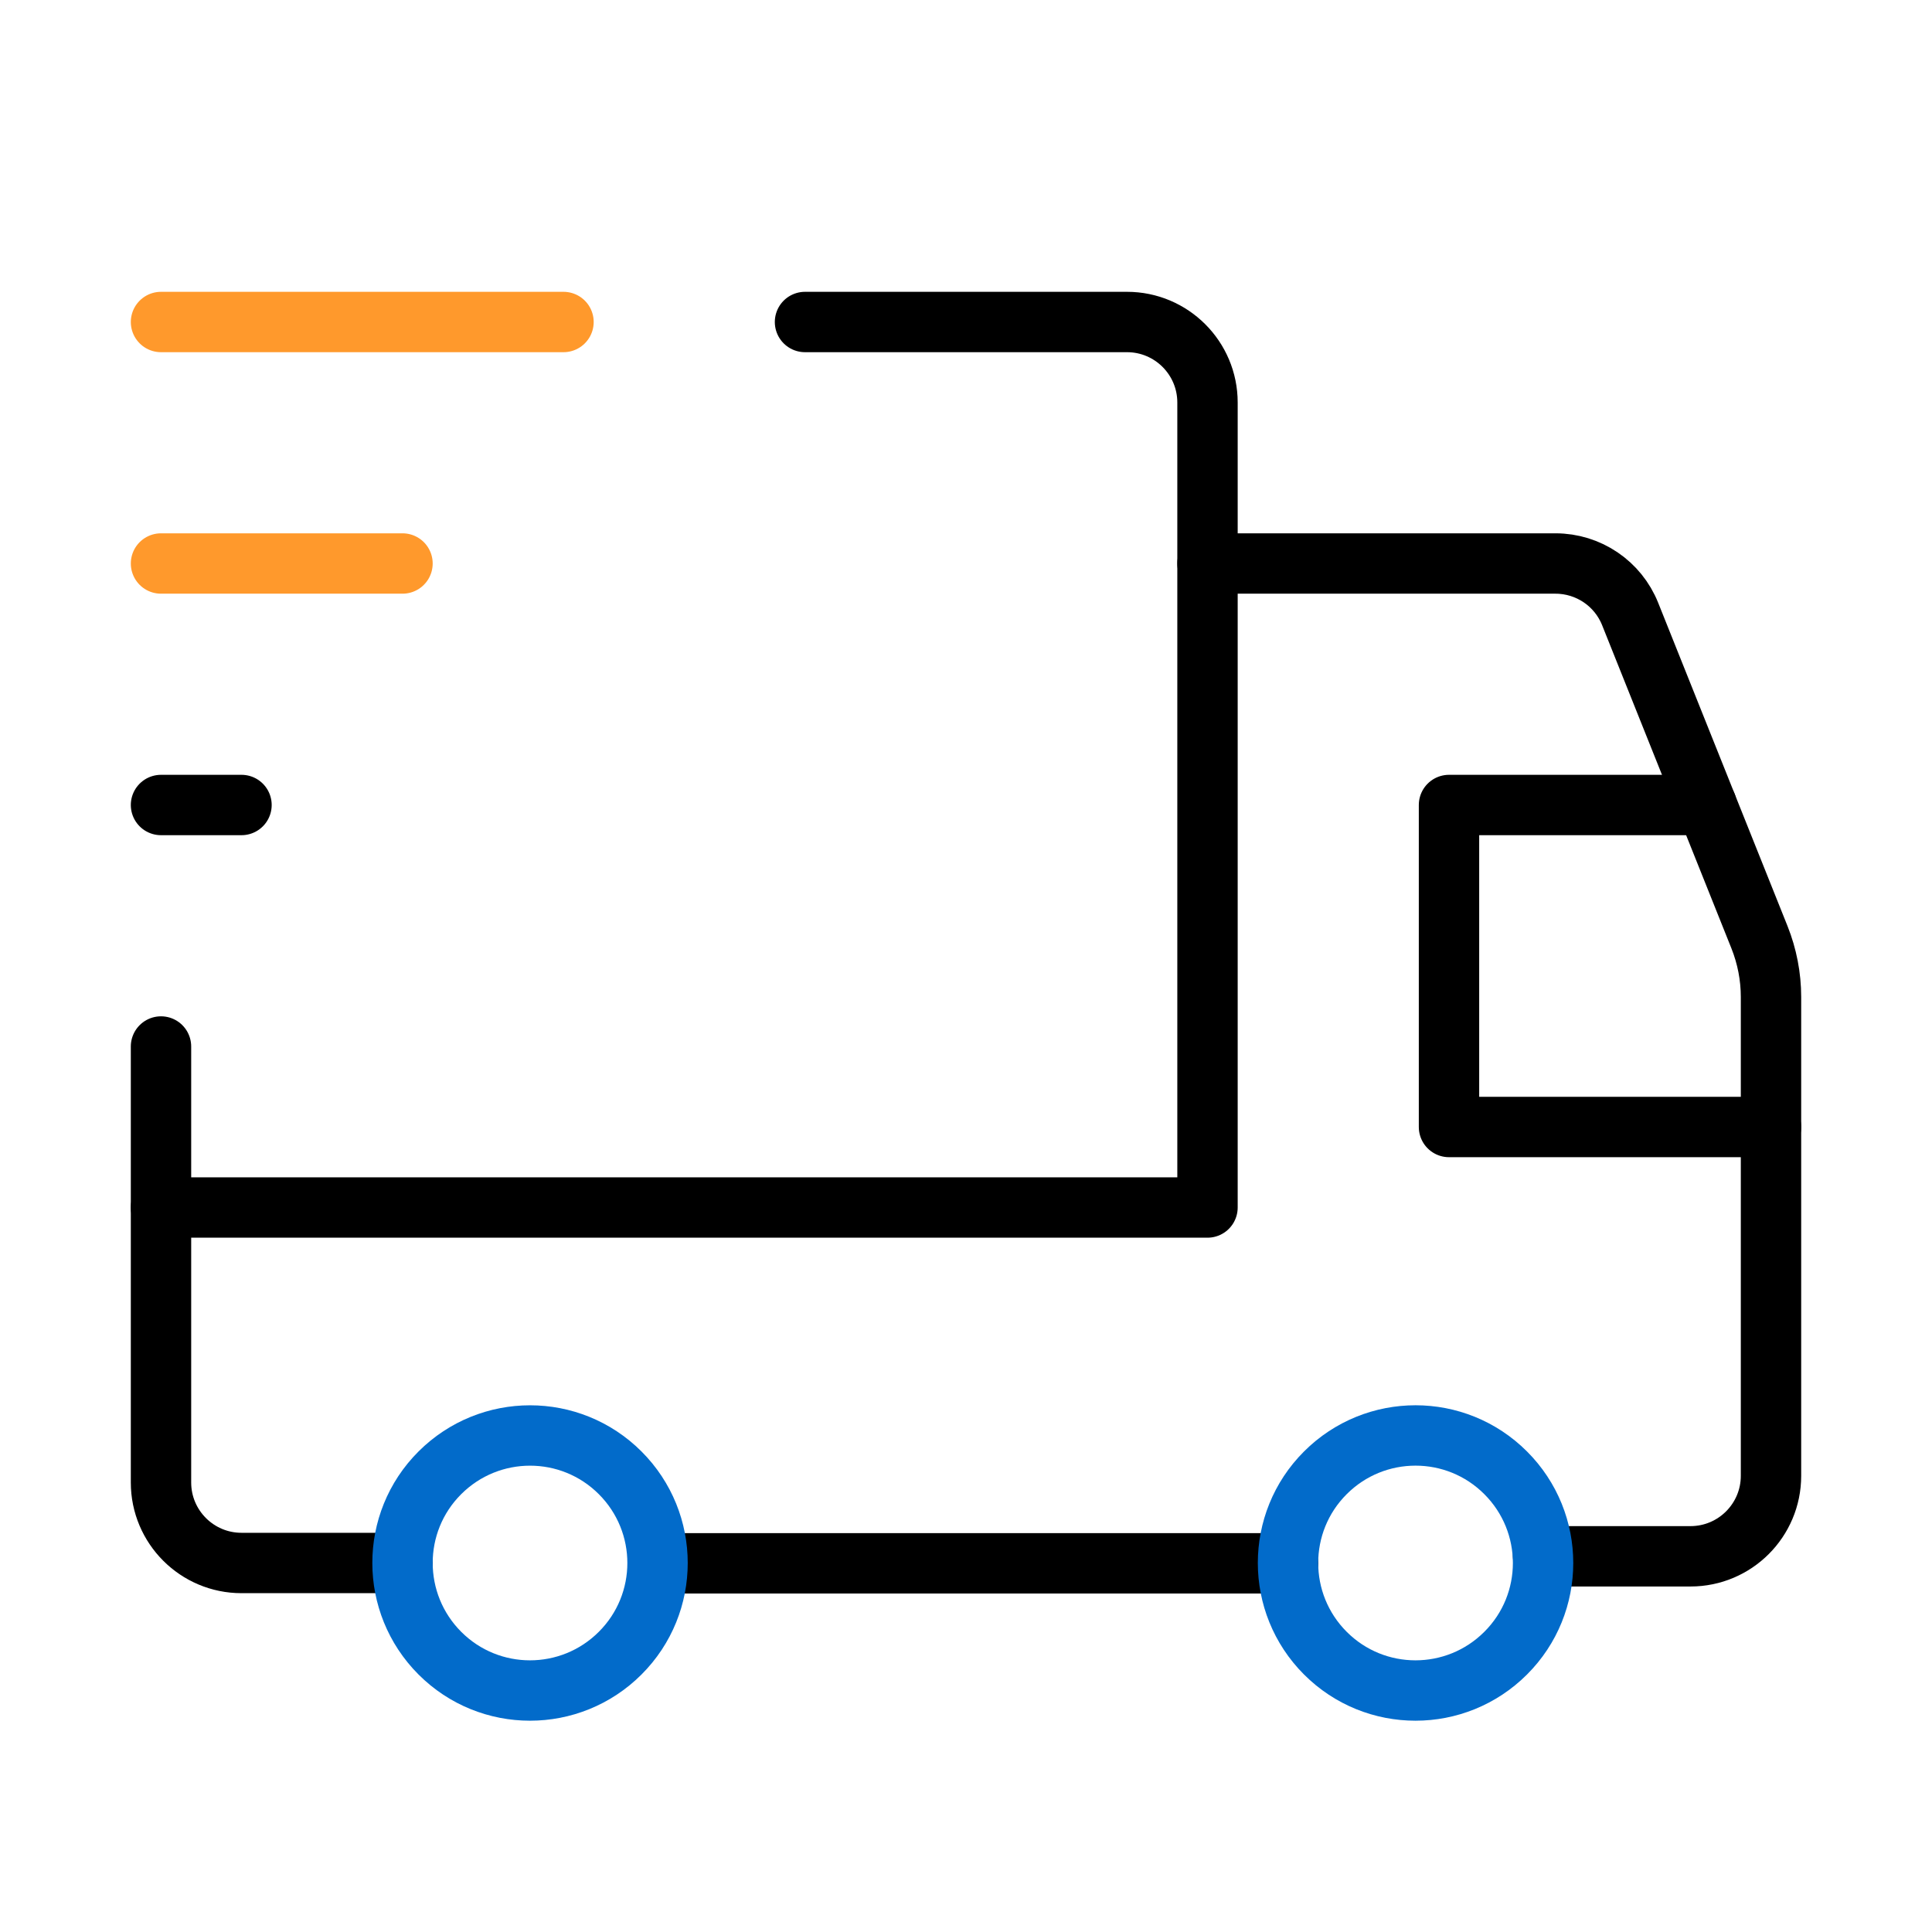 <svg width="48" height="48" viewBox="0 0 48 48" fill="none" xmlns="http://www.w3.org/2000/svg">
<g clip-path="url(#clip0_375_8627)">
<path d="M20 8H28C29.104 8 30 8.896 30 10V30H4" stroke="black" stroke-width="1.5" stroke-linecap="round" stroke-linejoin="round"/>
<path d="M10 38.832H6C4.896 38.832 4 37.936 4 36.832V26" stroke="black" stroke-width="1.5" stroke-linecap="round" stroke-linejoin="round"/>
<path d="M30 14H38.646C39.464 14 40.2 14.498 40.502 15.258L43.714 23.286C43.902 23.758 44 24.262 44 24.77V36.666C44 37.77 43.104 38.666 42 38.666H38.338" stroke="black" stroke-width="1.5" stroke-linecap="round" stroke-linejoin="round"/>
<path d="M32 38.84H16.34" stroke="black" stroke-width="1.5" stroke-linecap="round" stroke-linejoin="round"/>
<path d="M44 28H36V20H42.4" stroke="black" stroke-width="1.5" stroke-linecap="round" stroke-linejoin="round"/>
<path d="M4 8H14" stroke="#FF992C" stroke-width="1.5" stroke-linecap="round" stroke-linejoin="round"/>
<path d="M4 14H10" stroke="#FF992C" stroke-width="1.5" stroke-linecap="round" stroke-linejoin="round"/>
<path d="M6 20H4" stroke="black" stroke-width="1.5" stroke-linecap="round" stroke-linejoin="round"/>
<path d="M37.408 36.592C38.647 37.83 38.647 39.836 37.408 41.072C36.17 42.31 34.164 42.31 32.928 41.072C31.691 39.834 31.691 37.828 32.928 36.592C34.166 35.354 36.172 35.354 37.408 36.592Z" stroke="#026BCA" stroke-width="1.5" stroke-linecap="round" stroke-linejoin="round"/>
<path d="M15.408 36.592C16.646 37.83 16.646 39.836 15.408 41.072C14.17 42.31 12.164 42.31 10.928 41.072C9.692 39.834 9.69 37.828 10.928 36.592C12.166 35.356 14.17 35.354 15.408 36.592Z" stroke="#026BCA" stroke-width="1.5" stroke-linecap="round" stroke-linejoin="round"/>
</g>
<defs>
<clipPath id="clip0_375_8627">
<rect width="48" height="48" fill="white"/>
</clipPath>
</defs>
</svg>
